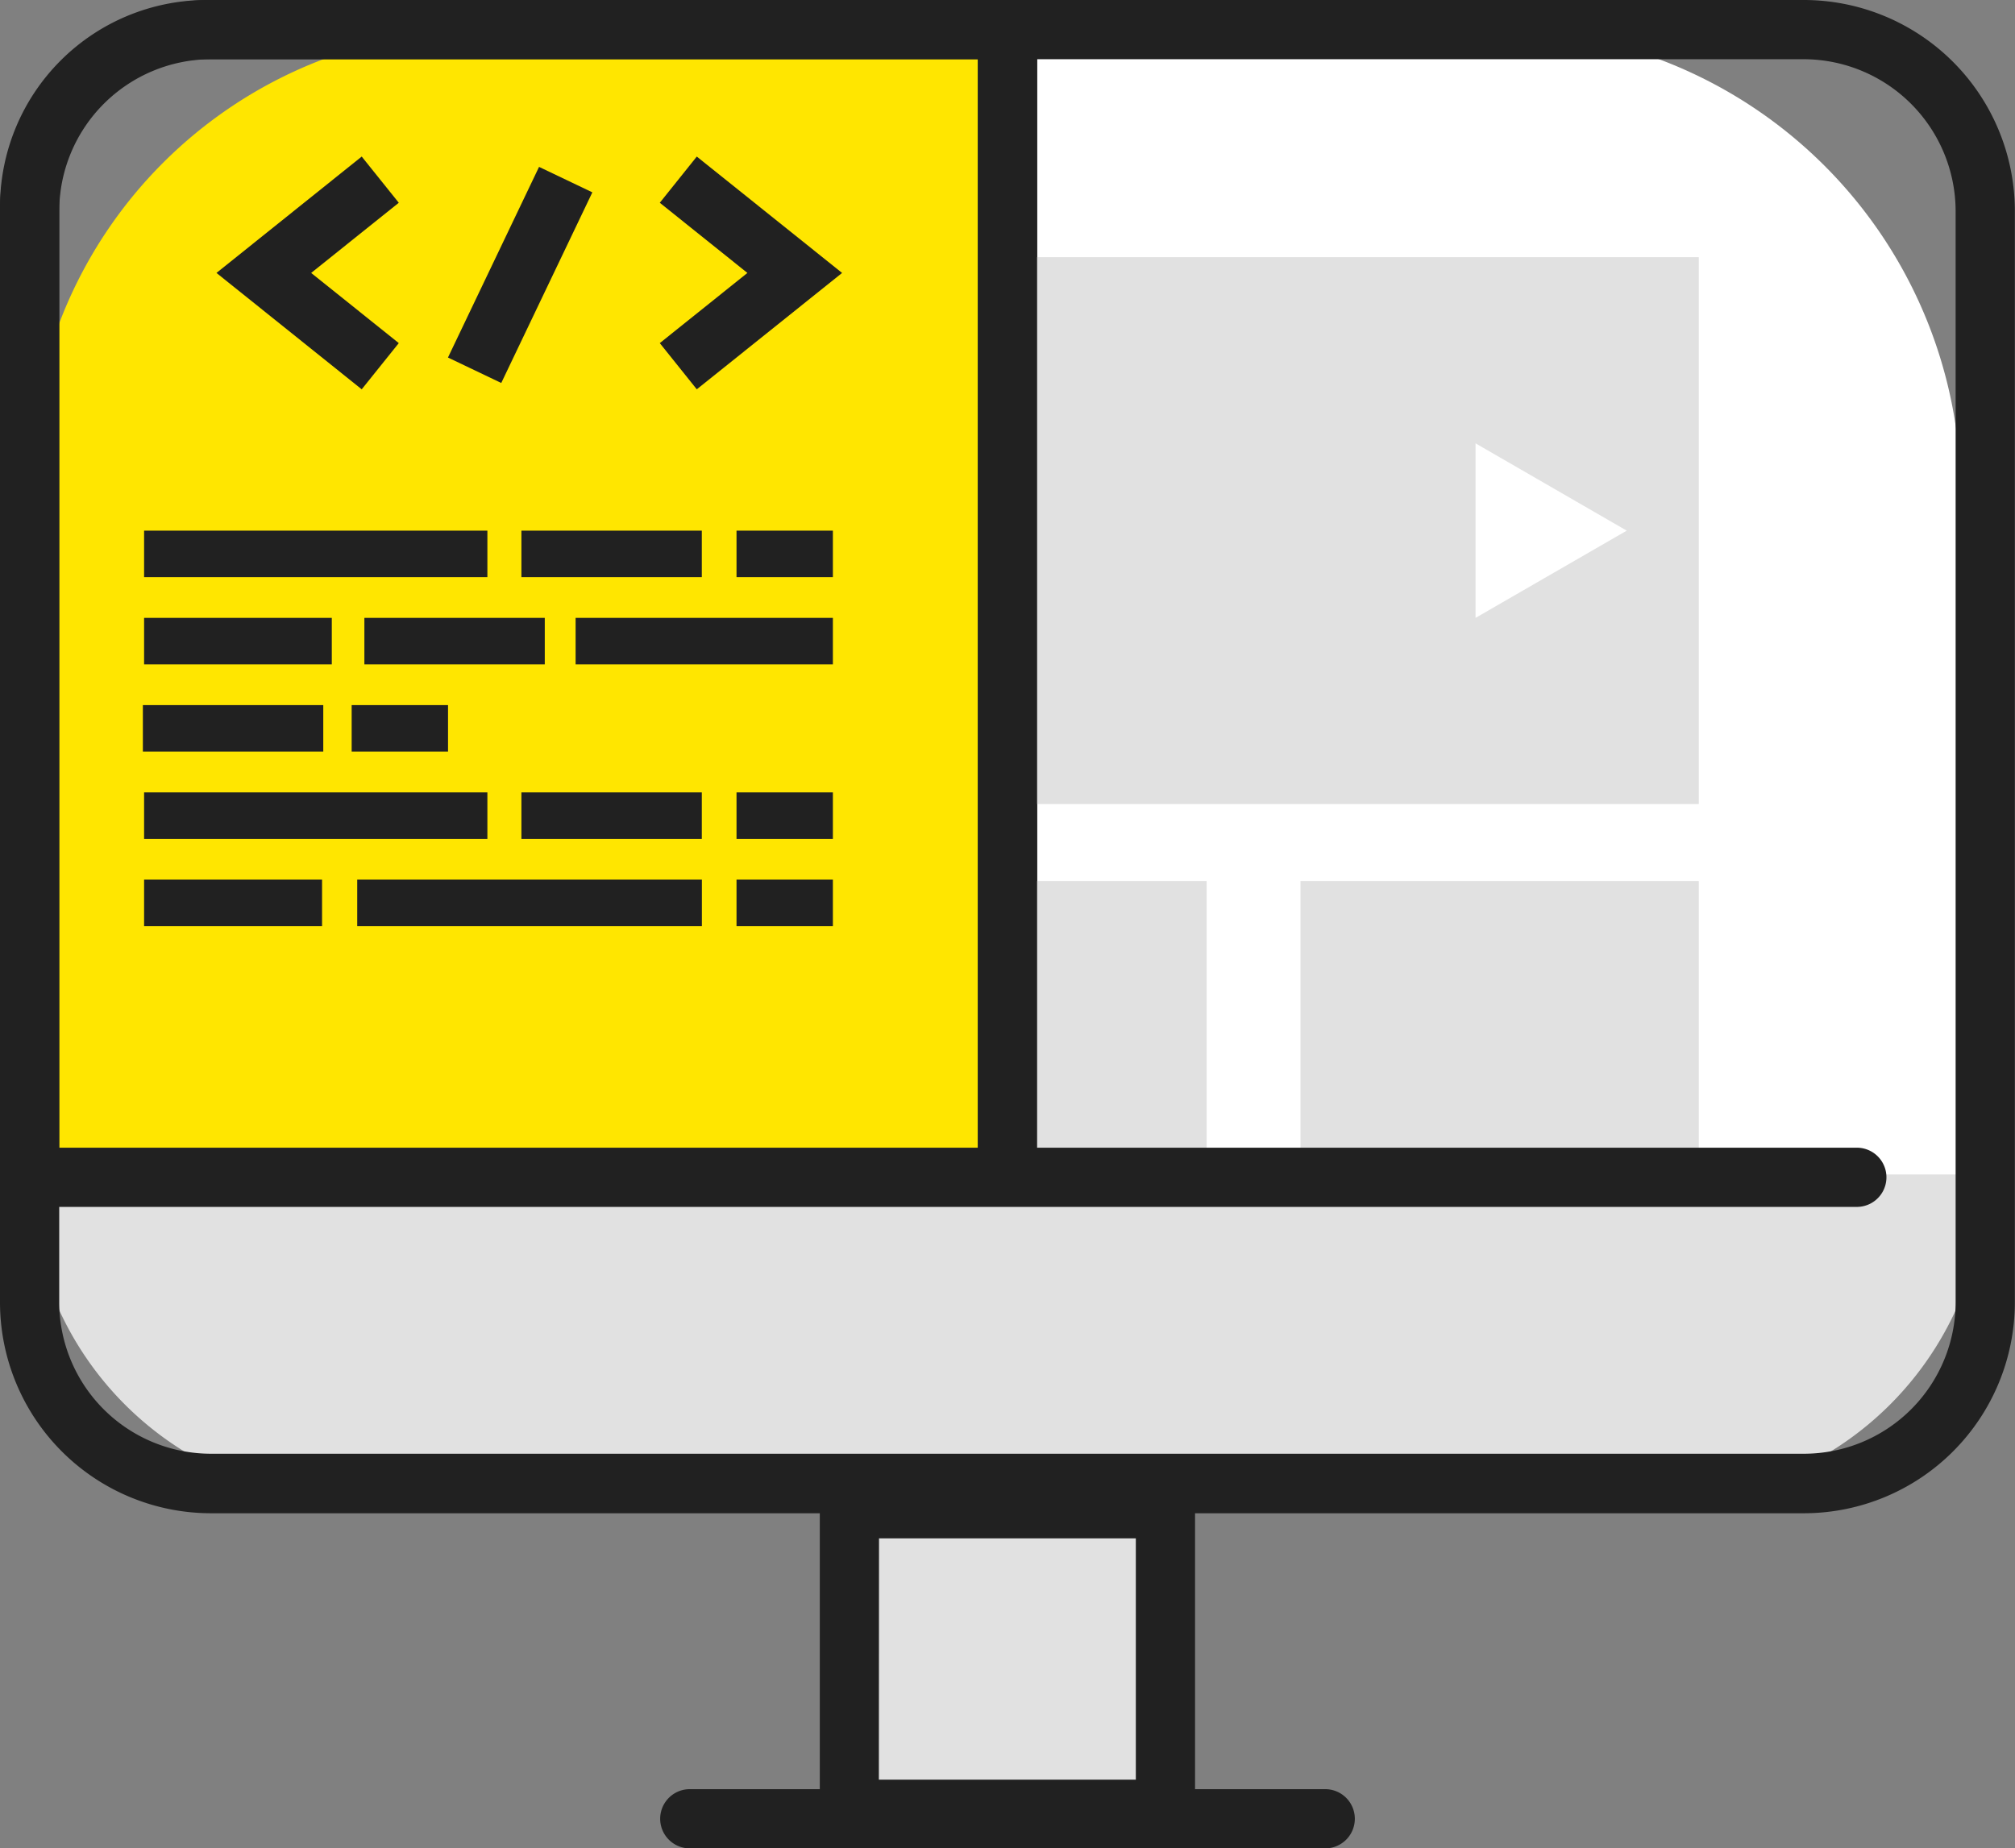 <svg xmlns="http://www.w3.org/2000/svg" viewBox="0 0 264.72 242.85"><rect x="0" y="0" width="264.72" height="242.85" fill="#808080" stroke="none"/><defs><style>.cls-1{fill:#212121;}.cls-2{fill:#e1e1e1;}.cls-3{fill:#fff;}.cls-4{fill:#ffe600;}</style></defs><g id="Ebene_2" data-name="Ebene 2"><g id="Layer_1" data-name="Layer 1"><path class="cls-1" d="M174.1,242.85H90.62a3.89,3.89,0,0,1,0-7.78H174.1a3.89,3.89,0,0,1,0,7.78Z"/><rect class="cls-2" x="111.59" y="198.23" width="41.53" height="39.48"/><path class="cls-1" d="M157,241.6H107.7V194.34H157Zm-41.54-7.78h33.76v-31.7H115.48Z"/><path class="cls-3" d="M123.54,3.89h73A61.1,61.1,0,0,1,257.6,65v97.08a0,0,0,0,1,0,0H123.54a0,0,0,0,1,0,0V3.89A0,0,0,0,1,123.54,3.89Z"/><path class="cls-4" d="M63.69,3.89h68.67a0,0,0,0,1,0,0V155.48a0,0,0,0,1,0,0H3.89a0,0,0,0,1,0,0V63.69A59.8,59.8,0,0,1,63.69,3.89Z"/><path class="cls-1" d="M136.25,159.37H0V27.15A27.18,27.18,0,0,1,27.15,0h109.1ZM7.78,151.59H128.47V7.78H27.15A19.39,19.39,0,0,0,7.78,27.15Z"/><rect class="cls-2" x="132.36" y="33.79" width="90.82" height="71.85"/><rect class="cls-2" x="170.85" y="115.75" width="52.33" height="42.75"/><path class="cls-2" d="M3.89,154.31H260.83a0,0,0,0,1,0,0v0a42.75,42.75,0,0,1-42.75,42.75H46.64A42.75,42.75,0,0,1,3.89,154.31v0A0,0,0,0,1,3.89,154.31Z"/><rect class="cls-2" x="132.36" y="115.75" width="26.16" height="42.75"/><path class="cls-1" d="M237,198.82H27.7A27.73,27.73,0,0,1,0,171.12V27.7A27.74,27.74,0,0,1,27.7,0H237a27.74,27.74,0,0,1,27.7,27.7V171.12A27.73,27.73,0,0,1,237,198.82ZM27.7,7.78A20,20,0,0,0,7.78,27.7V171.12A19.94,19.94,0,0,0,27.7,191H237a19.94,19.94,0,0,0,19.92-19.92V27.7A20,20,0,0,0,237,7.78Z"/><path class="cls-1" d="M132.36,157.74a3.89,3.89,0,0,1-3.89-3.89V3.89a3.89,3.89,0,1,1,7.78,0v150A3.89,3.89,0,0,1,132.36,157.74Z"/><path class="cls-1" d="M243.94,158.57H3.89a3.89,3.89,0,1,1,0-7.78H243.94a3.89,3.89,0,0,1,0,7.78Z"/><polygon class="cls-3" points="213.71 69.72 193.85 58.25 193.85 81.18 213.71 69.72"/><polygon class="cls-1" points="91.54 51.15 86.68 45.08 98.19 35.86 86.68 26.64 91.54 20.57 110.63 35.86 91.54 51.15"/><polygon class="cls-1" points="47.52 51.15 28.44 35.86 47.52 20.57 52.39 26.64 40.88 35.86 52.39 45.08 47.52 51.15"/><rect class="cls-1" x="54.46" y="31.97" width="27.83" height="7.78" transform="matrix(0.43, -0.9, 0.9, 0.43, 6.66, 82.24)"/><rect class="cls-1" x="18.93" y="69.72" width="45.1" height="6.11"/><rect class="cls-1" x="68.5" y="69.72" width="23.7" height="6.11"/><rect class="cls-1" x="96.76" y="69.72" width="12.66" height="6.11"/><rect class="cls-1" x="18.93" y="81.18" width="24.66" height="6.11"/><rect class="cls-1" x="47.87" y="81.18" width="23.7" height="6.11"/><rect class="cls-1" x="75.62" y="81.18" width="33.8" height="6.11"/><rect class="cls-1" x="18.77" y="92.64" width="23.7" height="6.11"/><rect class="cls-1" x="46.2" y="92.64" width="12.66" height="6.11"/><rect class="cls-1" x="18.93" y="104.11" width="45.1" height="6.11"/><rect class="cls-1" x="68.5" y="104.11" width="23.7" height="6.11"/><rect class="cls-1" x="96.76" y="104.11" width="12.66" height="6.11"/><rect class="cls-1" x="18.93" y="115.57" width="23.38" height="6.11"/><rect class="cls-1" x="46.93" y="115.57" width="45.28" height="6.11"/><rect class="cls-1" x="96.76" y="115.57" width="12.66" height="6.11"/></g></g></svg>